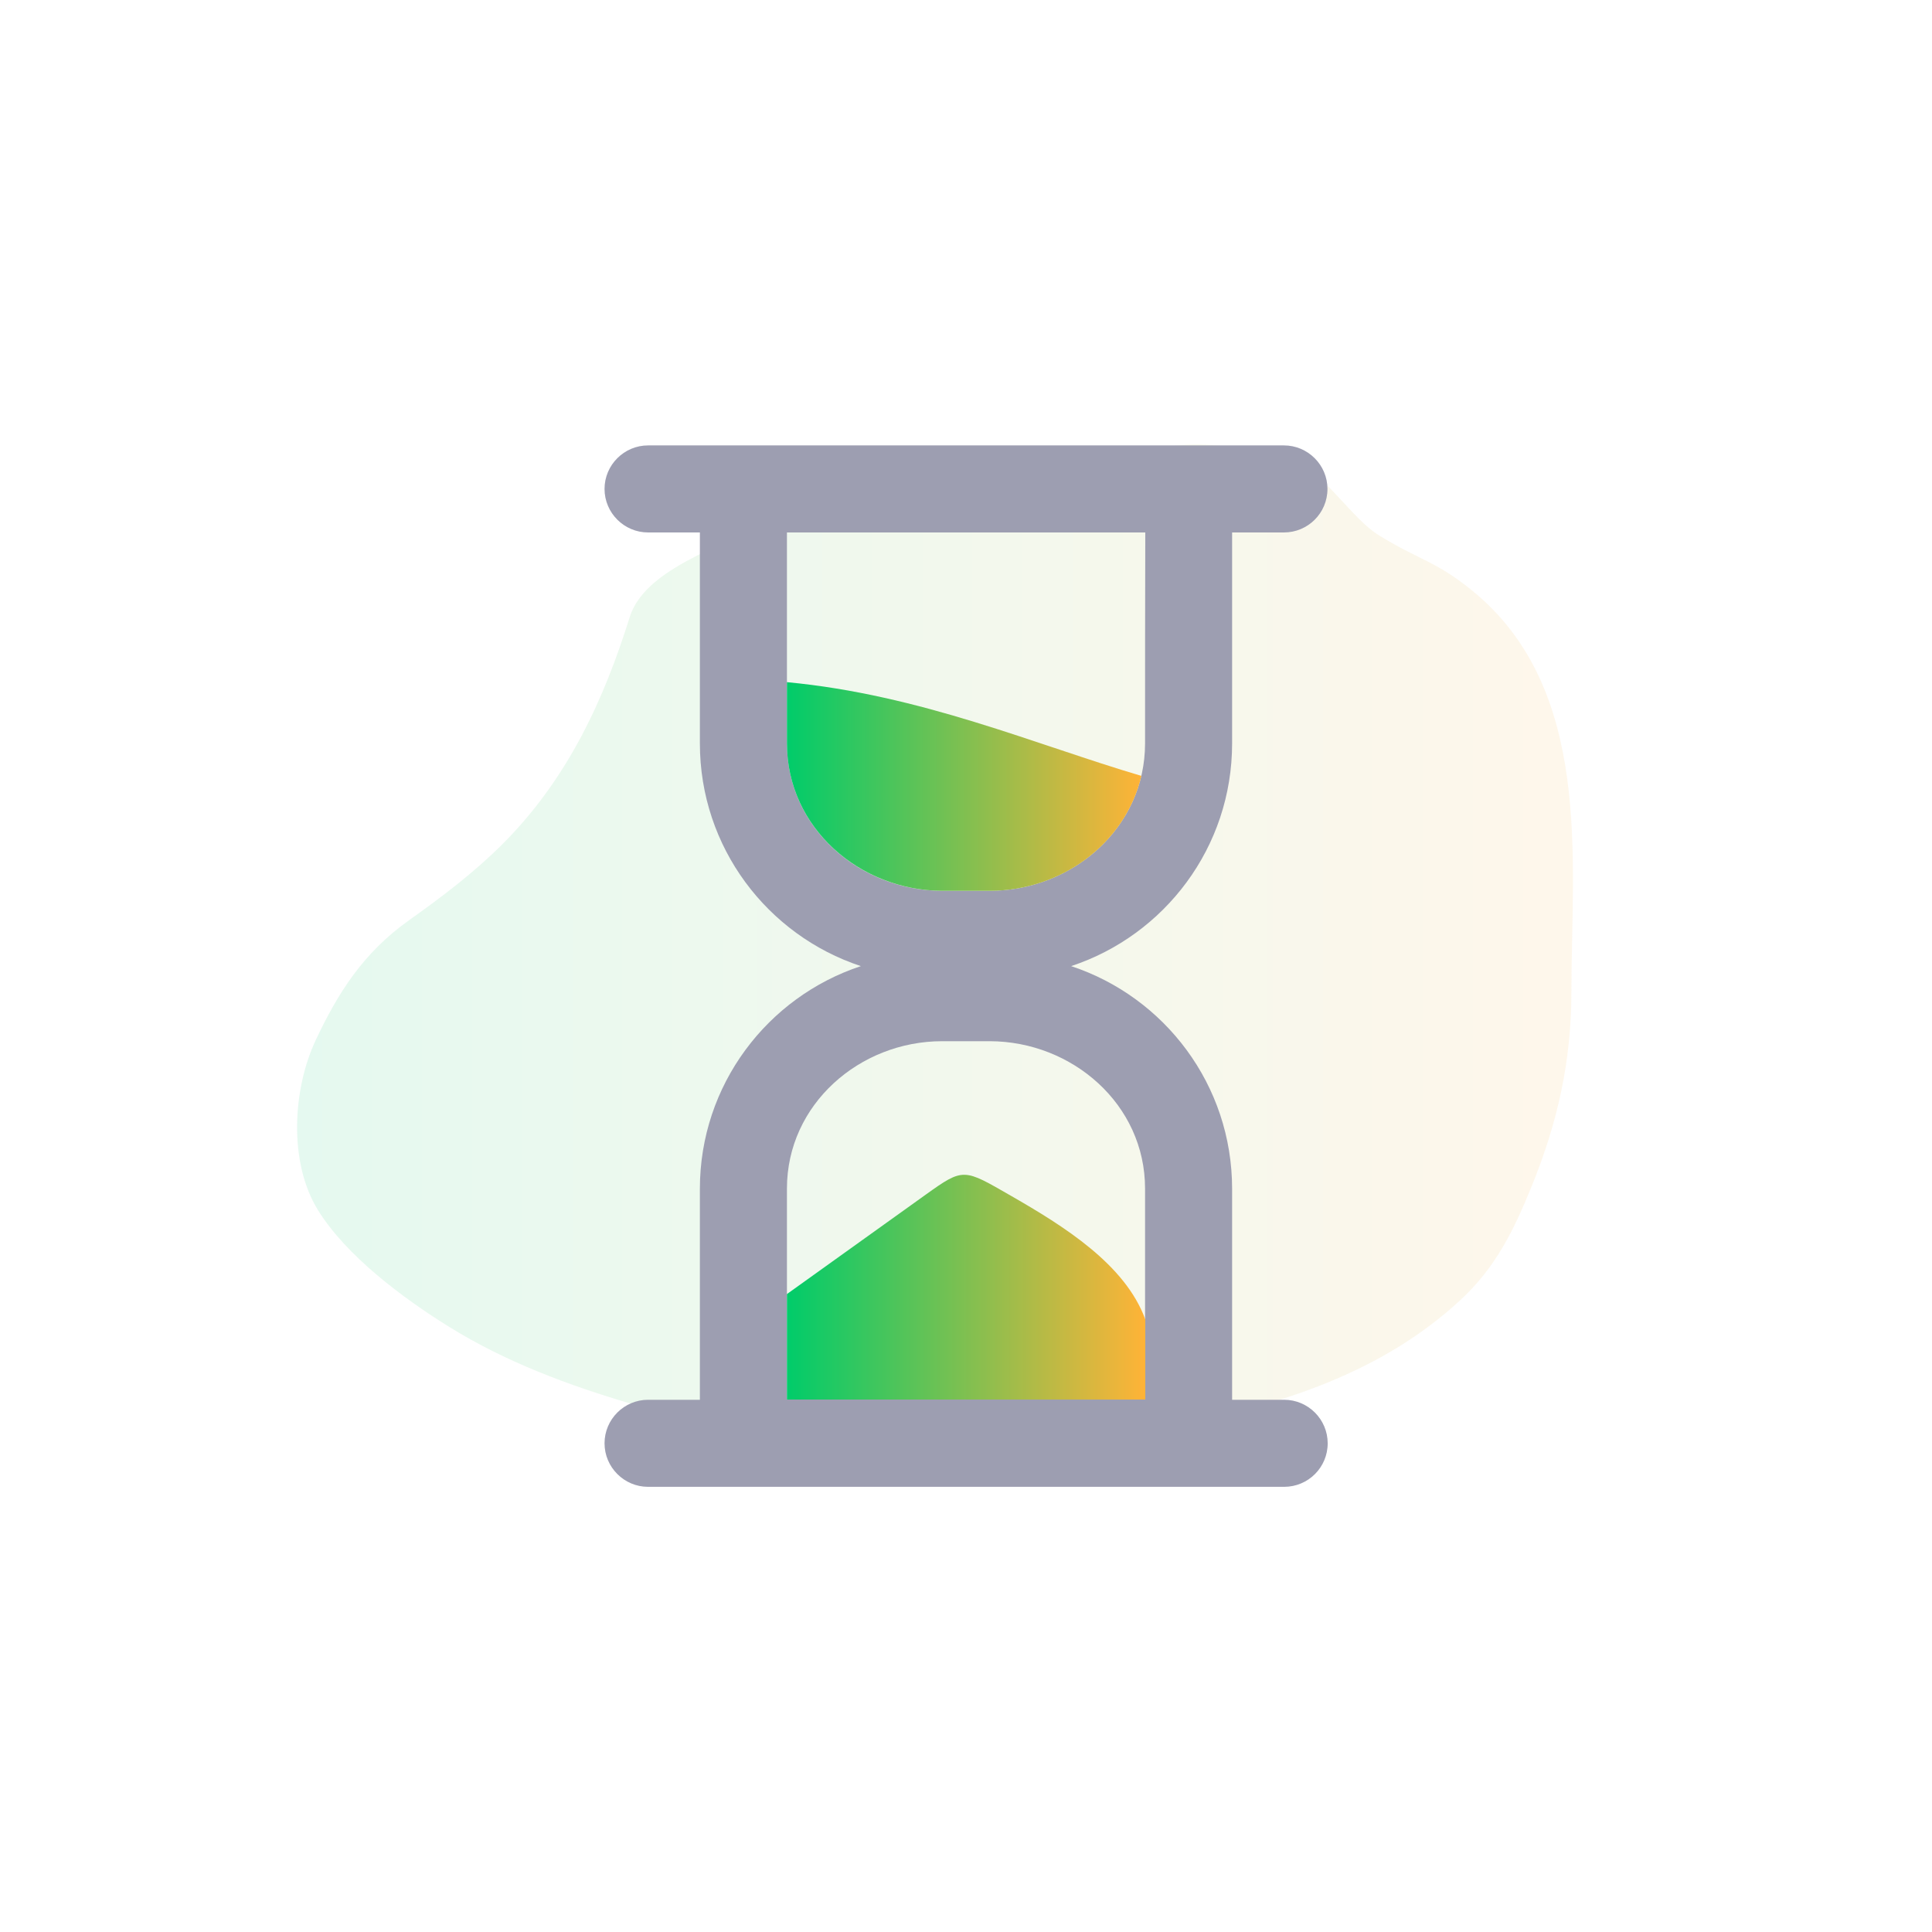 <svg width="229" height="229" viewBox="0 0 229 229" fill="none" xmlns="http://www.w3.org/2000/svg">
<path opacity="0.1" d="M129.935 54.282C137.838 54.191 138.445 50.478 153.57 54.693C156.977 56.124 160.298 61.501 163.383 63.411C168.207 66.399 170.105 66.447 174.441 69.956C188.869 81.634 186.259 102.005 186.259 117.478C186.259 125.694 184.667 132.982 181.488 140.761C179.45 145.747 177.326 150.19 173.086 154.111C163.832 162.667 151.84 166.615 138.608 169.101C132.466 170.255 125.486 170.37 119.201 170.331C110.324 170.276 101.096 170.014 92.314 168.896C86.378 168.14 80.757 168.138 75.048 166.458C67.306 164.181 59.96 161.435 53.283 157.3C47.603 153.783 41.028 148.795 37.724 143.495C34.143 137.748 34.705 129.028 37.453 123.219C40.031 117.772 43.011 112.969 48.458 109.095C52.417 106.279 56.166 103.44 59.517 100.096C67.349 92.279 71.609 82.832 74.641 73.146C75.696 69.775 79.256 67.578 82.61 65.856C87.688 63.247 94.258 60.928 99.957 59.431C109.739 56.862 119.592 54.402 129.935 54.282Z" fill="url(#paint0_linear_2801_12547)"/>
<path fill-rule="evenodd" clip-rule="evenodd" d="M146.042 88.117V63.112H152.184C155.023 63.112 157.344 60.819 157.344 57.953C157.344 55.114 155.023 52.794 152.184 52.794H76.816C73.977 52.794 71.656 55.114 71.656 57.953C71.656 60.792 73.977 63.112 76.816 63.112H82.957V88.117C82.957 100.428 90.956 110.856 102.039 114.514C90.956 118.172 82.957 128.599 82.957 140.91V165.915H76.816C73.977 165.915 71.656 168.235 71.656 171.074C71.656 173.913 73.977 176.234 76.816 176.234H152.212C155.051 176.234 157.371 173.941 157.371 171.074C157.371 168.235 155.051 165.915 152.212 165.915H146.042V140.91C146.042 128.599 138.044 118.172 126.961 114.514C138.044 110.856 146.042 100.428 146.042 88.117ZM135.724 140.883C135.724 149.209 135.724 157.562 135.724 165.888H93.276C93.276 157.562 93.276 149.209 93.276 140.883C93.276 130.892 101.902 123.413 111.675 123.413H117.325C127.098 123.44 135.724 130.892 135.724 140.883ZM135.724 88.117C135.724 98.108 127.098 105.587 117.325 105.587H111.675C101.902 105.587 93.276 98.135 93.276 88.117C93.276 79.791 93.276 71.438 93.276 63.112H135.751C135.724 71.438 135.724 79.791 135.724 88.117Z" fill="#9D9EB1"/>
<path fill-rule="evenodd" clip-rule="evenodd" d="M119.864 141.757C114.213 138.508 114.241 138.372 109.737 141.593L93.276 153.386V165.888H135.751V156.388C133.376 149.864 126.088 145.333 119.864 141.757Z" fill="url(#paint1_linear_2801_12547)"/>
<path fill-rule="evenodd" clip-rule="evenodd" d="M93.276 88.117C93.276 98.108 101.902 105.56 111.675 105.587H117.325C125.788 105.587 133.404 99.991 135.287 91.966C122.703 88.253 109.191 82.357 93.276 80.856V88.117V88.117Z" fill="url(#paint2_linear_2801_12547)"/>
<defs>
<linearGradient id="paint0_linear_2801_12547" x1="35.214" y1="111.509" x2="186.443" y2="111.509" gradientUnits="userSpaceOnUse">
<stop stop-color="#00CC6A"/>
<stop offset="1" stop-color="#FFB337"/>
</linearGradient>
<linearGradient id="paint1_linear_2801_12547" x1="93.276" y1="152.567" x2="135.751" y2="152.567" gradientUnits="userSpaceOnUse">
<stop stop-color="#00CC6A"/>
<stop offset="1" stop-color="#FFB337"/>
</linearGradient>
<linearGradient id="paint2_linear_2801_12547" x1="93.276" y1="93.221" x2="135.287" y2="93.221" gradientUnits="userSpaceOnUse">
<stop stop-color="#00CC6A"/>
<stop offset="1" stop-color="#FFB337"/>
</linearGradient>
</defs>
</svg>
